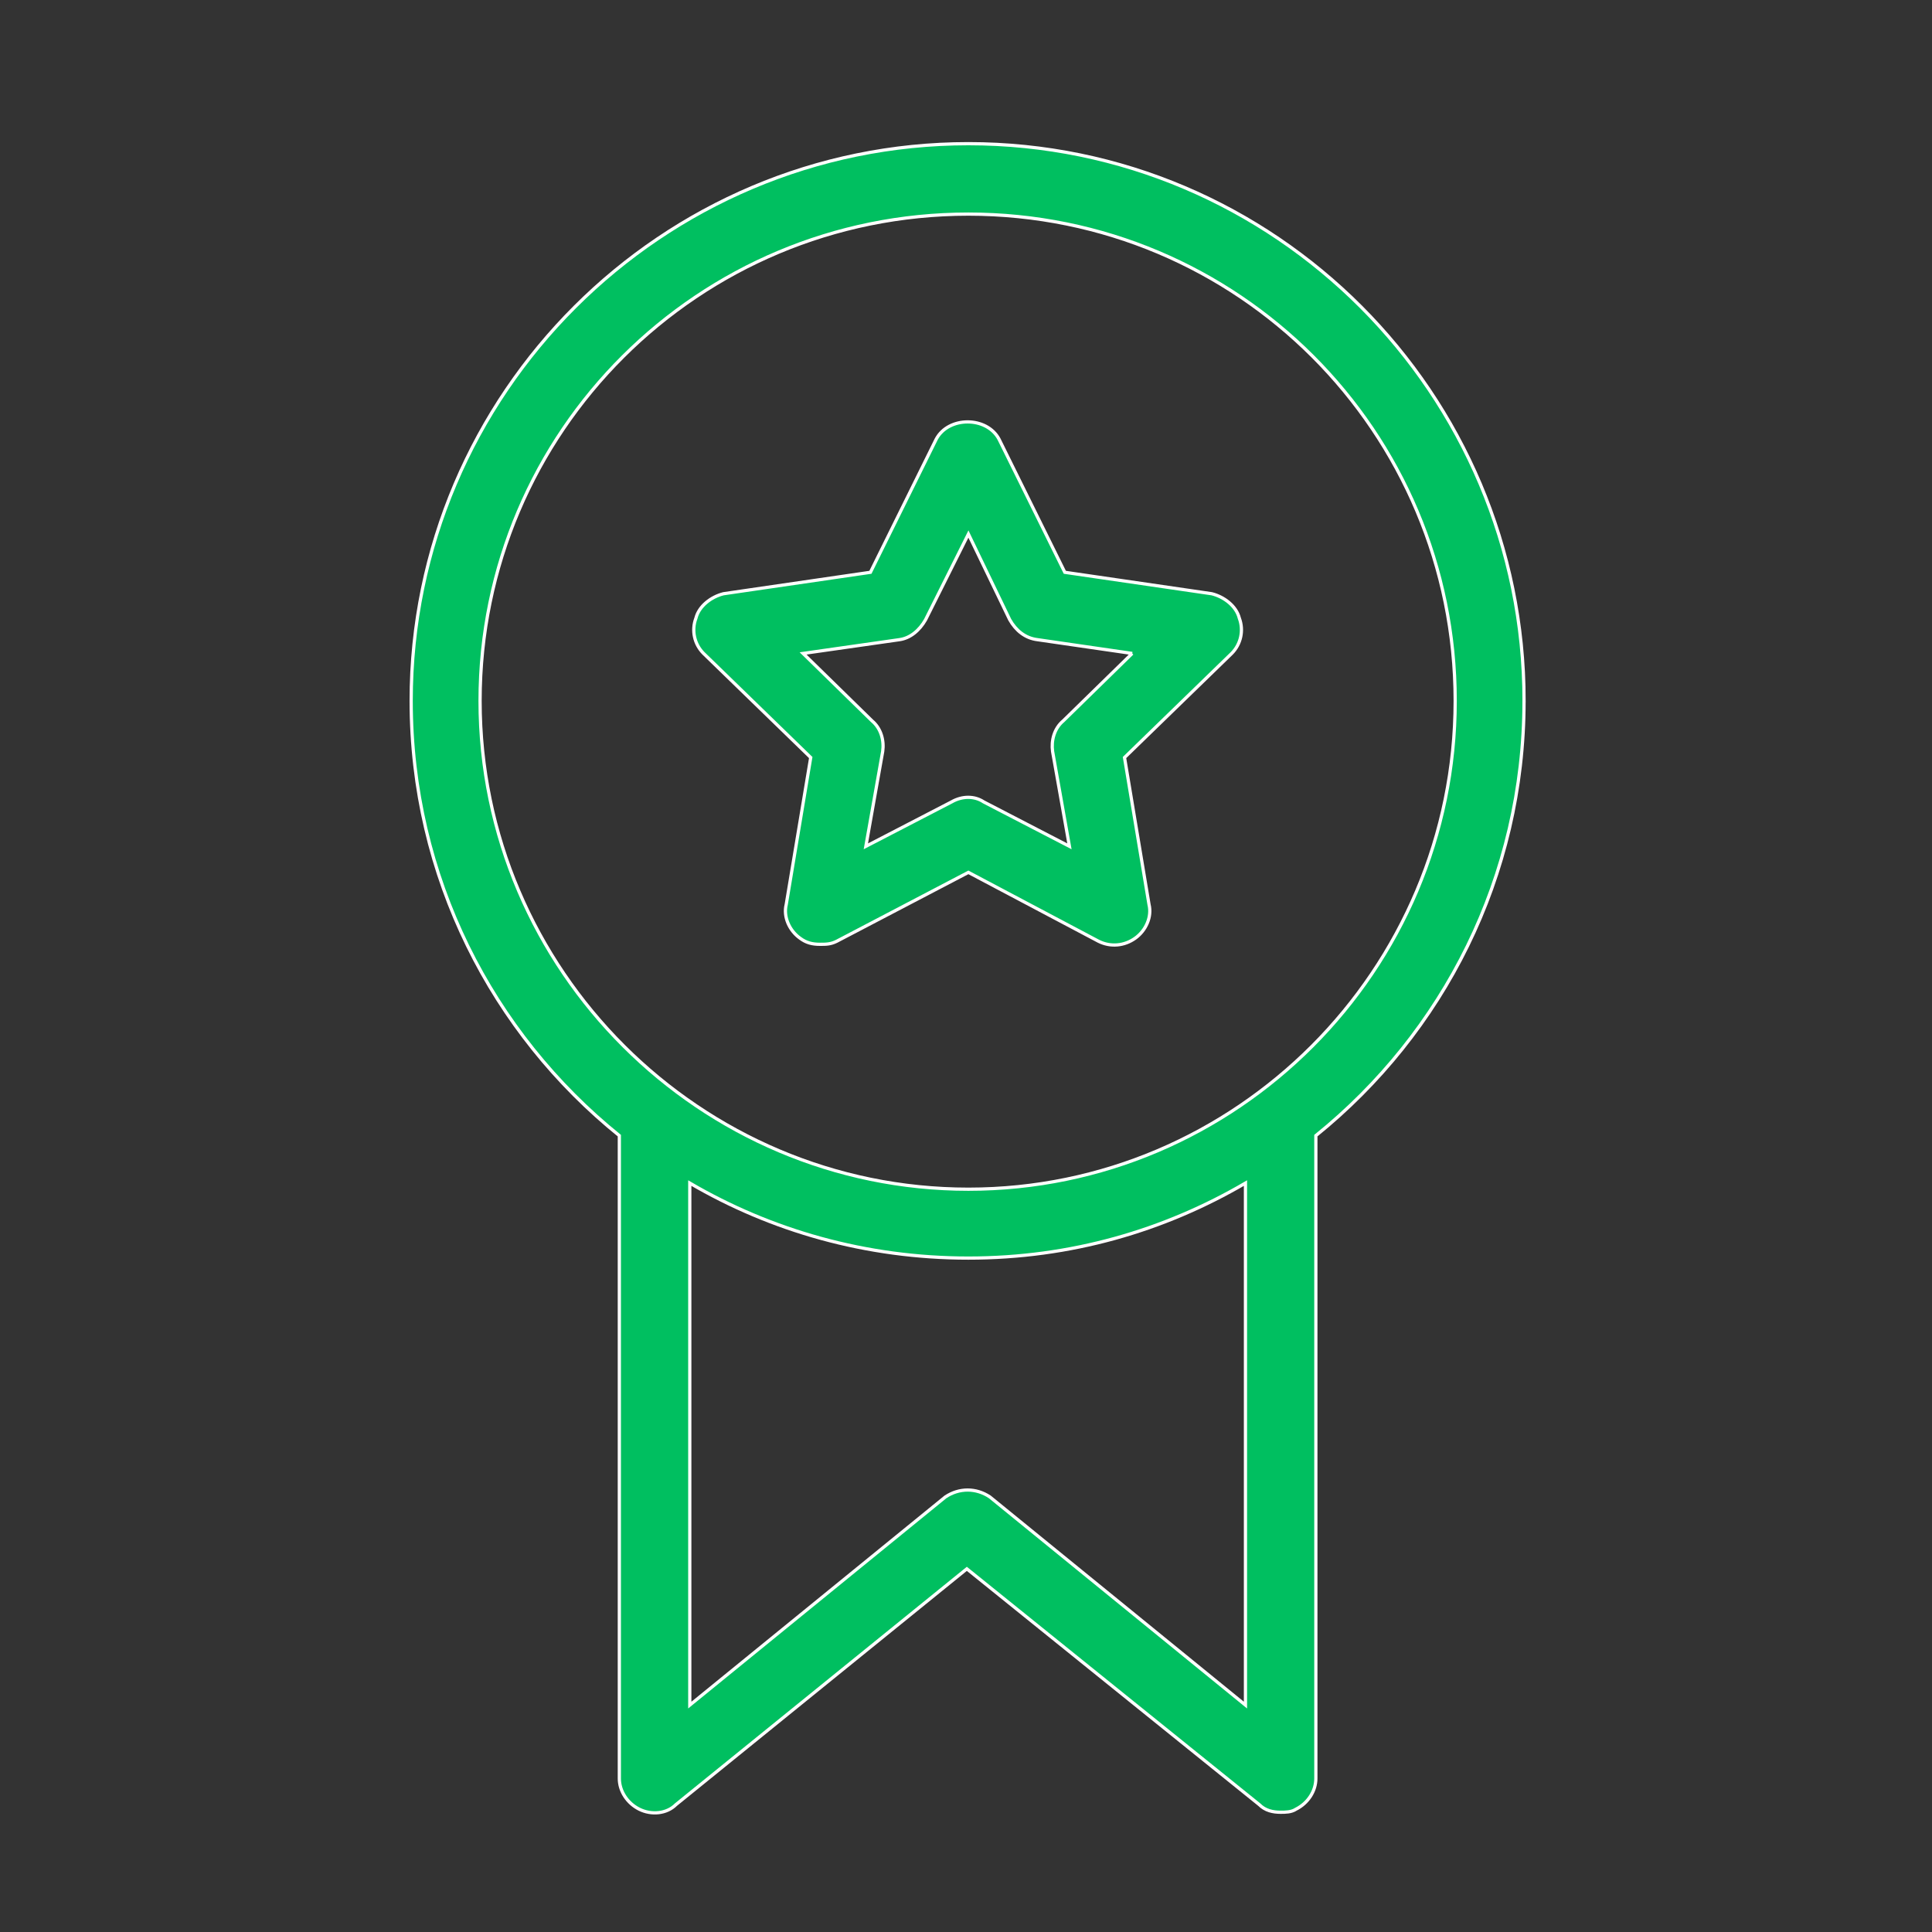 <?xml version="1.0" encoding="UTF-8"?> <svg xmlns="http://www.w3.org/2000/svg" id="a" viewBox="0 0 600 600"><rect x="0" y="0" width="600" height="600" fill="#333333" stroke="none"/> <defs> <style>.c{fill:#00bf60;stroke:#fff;stroke-miterlimit:10;}</style> </defs> <g id="b"></g> <path class="c" d="M473.31,217.67c0-95.56-77.49-173.05-172.57-173.05S127.69,122.11,127.69,217.67c0,54.67,25.2,103.16,64.65,135.01v199.67c0,3.8,2.38,7.61,6.18,9.51s8.56,1.43,11.41-1.43l90.33-73.21,90.8,73.21c1.9,1.9,4.28,2.38,6.66,2.38,1.43,0,3.33,0,4.75-.95,3.8-1.9,6.18-5.7,6.18-9.51v-199.67c39.46-31.85,64.65-80.34,64.65-135.01ZM214.22,367.42c25.2,14.74,54.67,23.29,86.52,23.29s60.85-8.56,86.05-23.29v162.11l-79.39-64.65c-4.28-2.85-9.51-2.85-13.79,0l-79.39,64.65v-162.11Zm237.7-149.75c0,83.67-67.98,151.65-151.18,151.65s-151.65-67.98-151.65-151.65S217.07,66.49,300.74,66.49s151.18,67.51,151.18,151.18Zm-67.03-25.67c-.95-3.8-4.75-6.66-8.56-7.61l-45.64-6.66-20.44-41.36c-3.8-7.13-15.69-7.13-19.49,0l-20.44,41.36-45.64,6.66c-3.8,.95-7.61,3.8-8.56,7.61-1.43,3.8-.48,8.08,2.38,10.93l33.28,32.33-7.61,45.64c-.95,3.8,.95,8.08,4.28,10.46,1.9,1.43,3.8,1.9,6.18,1.9,1.9,0,3.33,0,5.23-.95l40.88-21.39,40.41,21.39c3.8,1.9,8.08,1.43,11.41-.95s5.23-6.66,4.28-10.46l-7.61-45.64,33.28-32.33c2.85-2.85,3.8-7.13,2.38-10.93Zm-33.28,10.93l-21.39,20.92c-2.85,2.38-3.8,6.18-3.33,9.51l5.23,29.47-26.62-13.79c-2.85-1.9-6.66-1.9-9.98,0l-26.62,13.79,5.23-29.47c.48-3.33-.48-7.13-3.33-9.51l-21.39-20.92,29.95-4.28c3.33-.48,6.18-2.85,8.08-6.18l13.31-26.62,12.84,26.62c1.9,3.33,4.75,5.7,8.56,6.18l29.47,4.28Z"></path> </svg> 
